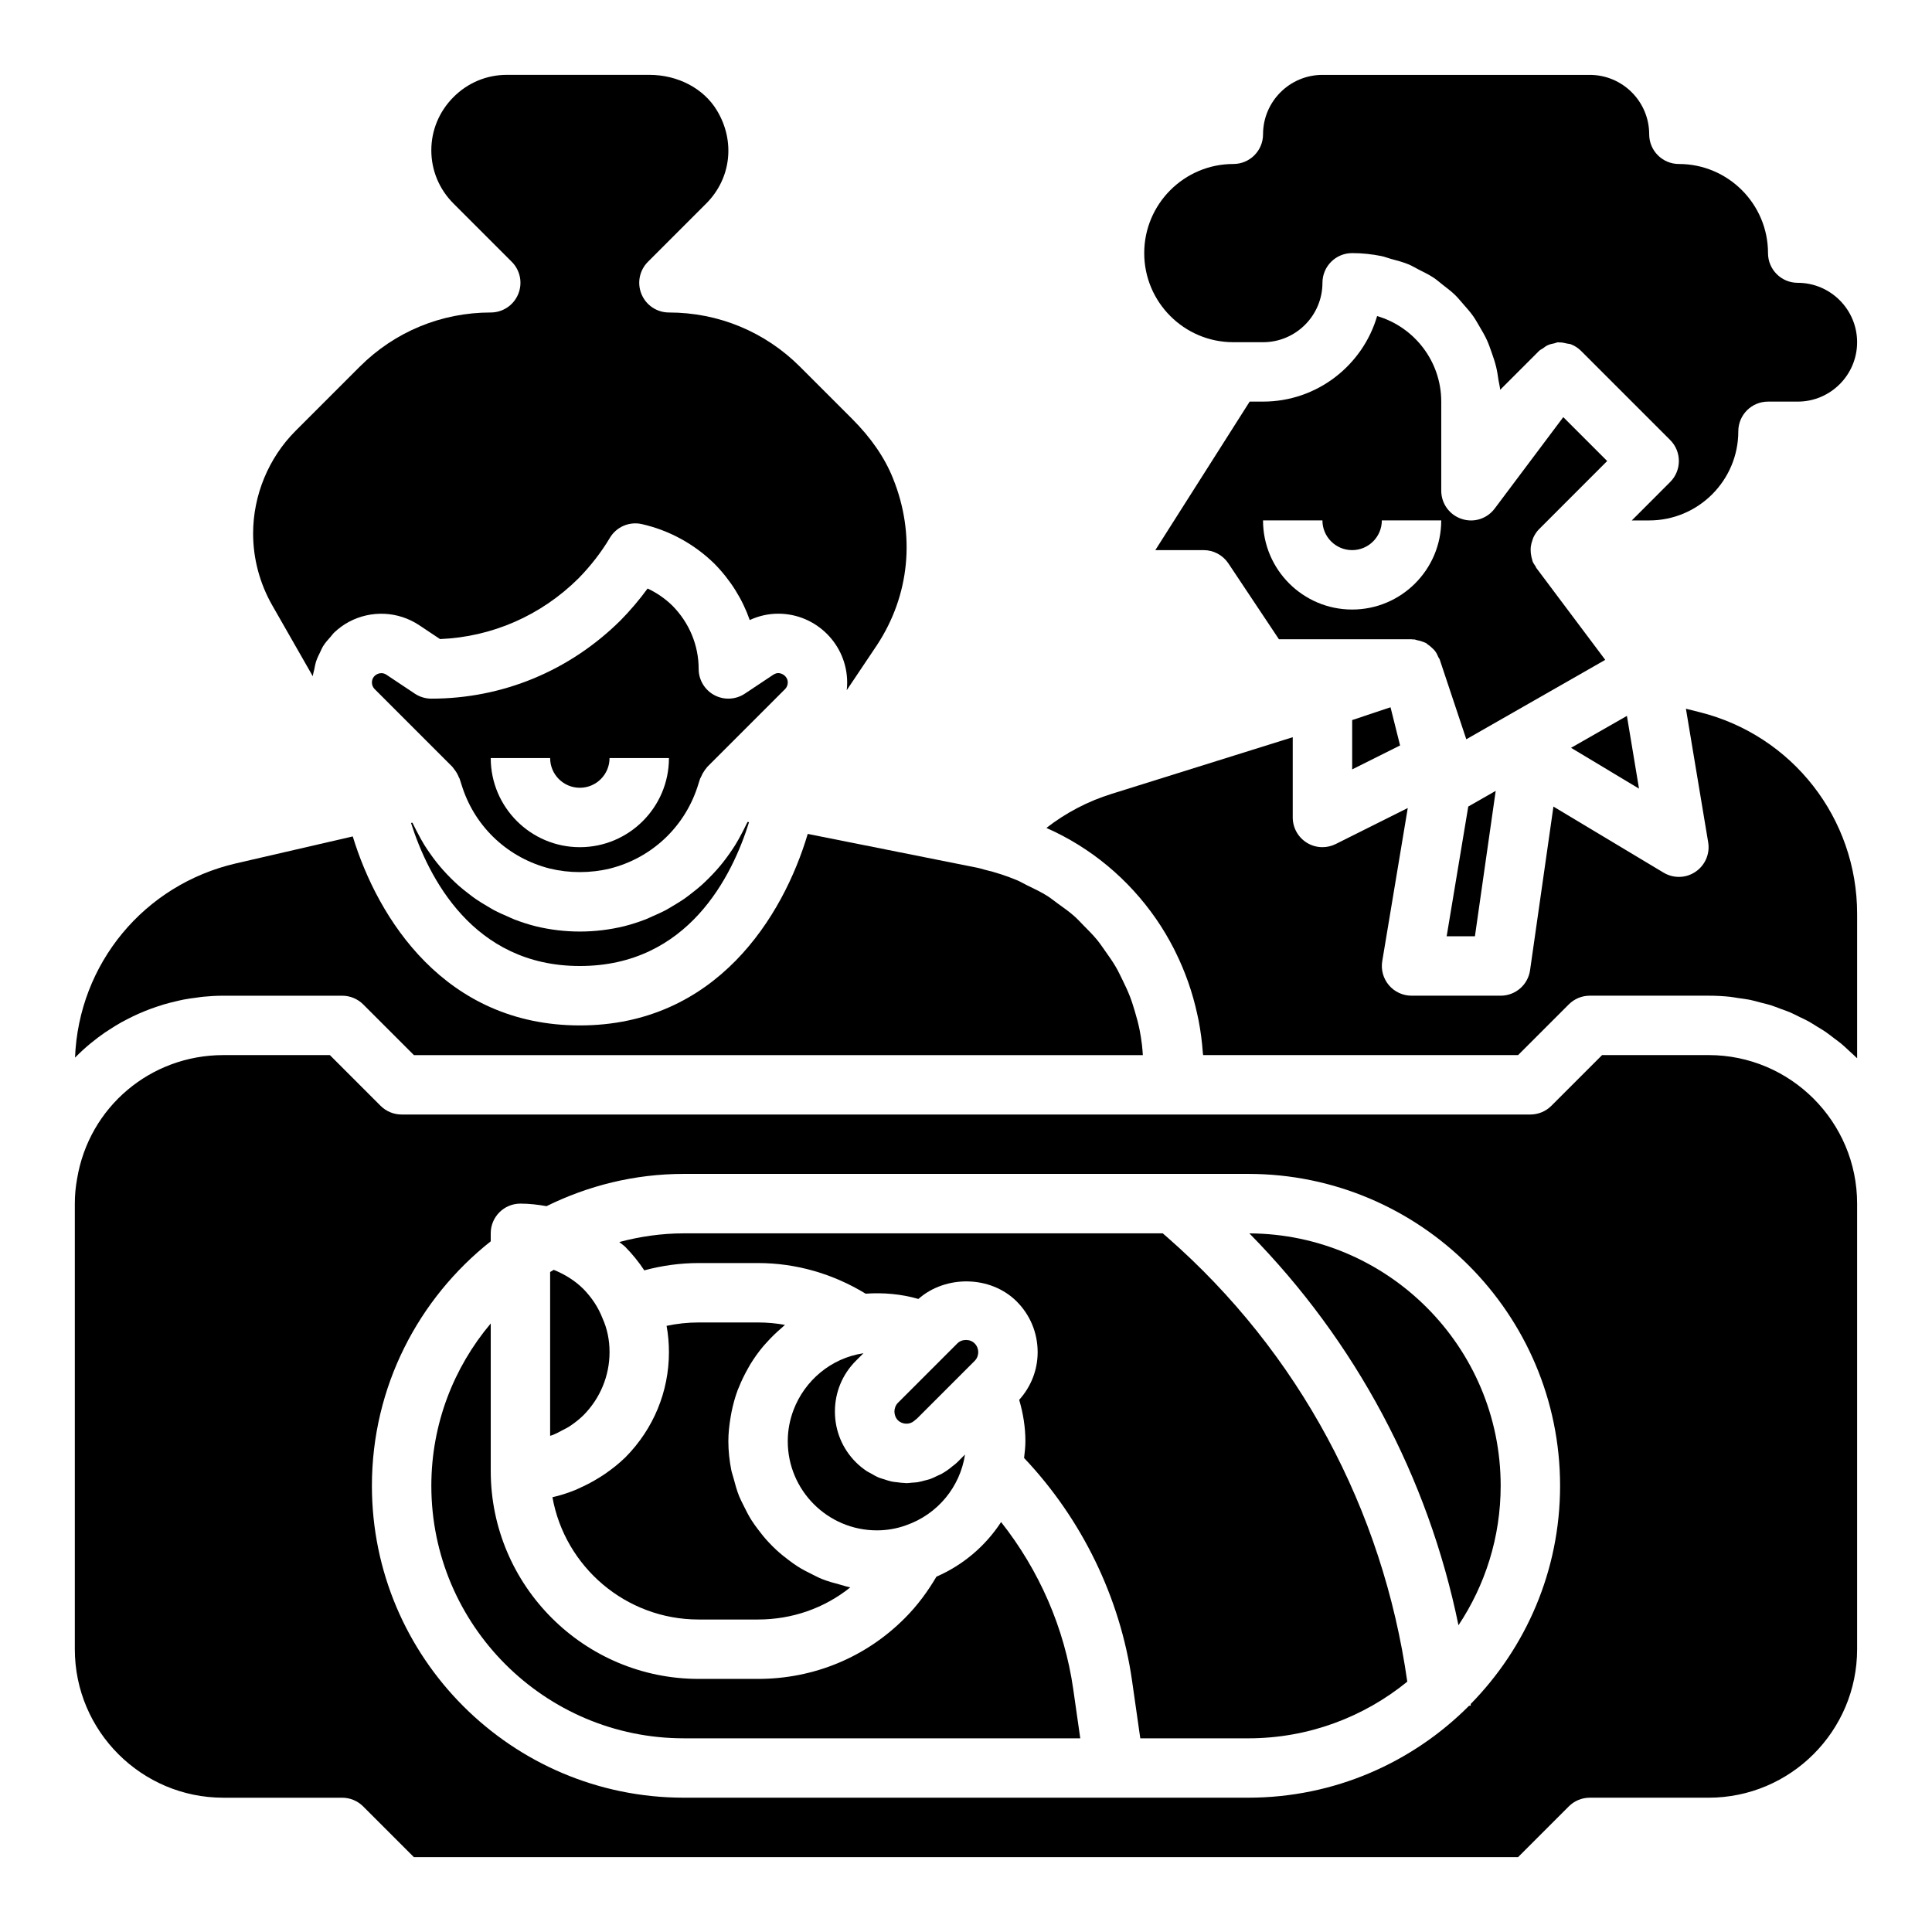 <?xml version="1.0" encoding="UTF-8"?>
<!-- Uploaded to: ICON Repo, www.iconrepo.com, Generator: ICON Repo Mixer Tools -->
<svg fill="#000000" width="800px" height="800px" version="1.1" viewBox="144 144 512 512" xmlns="http://www.w3.org/2000/svg">
 <g>
  <path d="m575.15 333.72-4.938 2.82-9.871 5.641 18.012 10.809z"/>
  <path d="m226.89 323.21c0.059-0.641 0.285-1.238 0.41-1.863 0.129-0.637 0.223-1.273 0.414-1.891 0.289-0.922 0.703-1.777 1.133-2.637 0.266-0.535 0.477-1.09 0.797-1.598 0.562-0.898 1.266-1.691 1.98-2.481 0.336-0.371 0.605-0.793 0.973-1.137 1.152-1.078 2.43-2.035 3.863-2.801 5.91-3.16 13.062-2.828 18.648 0.891l5.504 3.668c13.809-0.57 26.77-6.234 36.699-16.09 3.223-3.289 6.043-6.926 8.301-10.723 1.746-2.938 5.18-4.414 8.504-3.652 7.234 1.645 13.875 5.266 19.203 10.484 4.281 4.344 7.449 9.434 9.371 14.938 2.406-1.113 4.965-1.684 7.551-1.684 10.074 0 18.27 8.195 18.27 18.266 0 0.668-0.039 1.336-0.117 2.008l7.965-11.879c8.75-13.238 10.316-29.367 4.297-44.25-2.168-5.457-5.82-10.762-10.863-15.805l-13.777-13.777c-9.277-9.277-21.613-14.383-34.738-14.383-3.184 0-6.059-1.914-7.273-4.859-1.223-2.945-0.547-6.328 1.707-8.578l15.43-15.43c6.625-6.625 7.773-16.543 2.844-24.684-3.496-5.82-10.355-9.426-17.902-9.426h-37.785c-5.312 0-10.324 2.09-14.113 5.883-3.789 3.789-5.883 8.801-5.883 14.113s2.09 10.324 5.883 14.113l15.43 15.43c2.254 2.254 2.93 5.637 1.707 8.578-1.215 2.945-4.09 4.859-7.273 4.859-13.121 0-25.461 5.106-34.738 14.383l-17.004 17.004c-7.137 7.144-11.234 17.047-11.234 27.188 0 6.656 1.762 13.254 5.098 19.074z"/>
  <path d="m167.79 420.67c0.09-0.074 0.188-0.137 0.273-0.211 1.211-1 2.465-1.945 3.758-2.84 0.41-0.281 0.836-0.535 1.25-0.805 1-0.652 2.016-1.285 3.059-1.871 0.539-0.301 1.086-0.578 1.637-0.863 0.965-0.5 1.938-0.977 2.934-1.418 0.613-0.273 1.23-0.531 1.855-0.781 0.973-0.391 1.961-0.75 2.965-1.086 0.656-0.219 1.309-0.438 1.973-0.633 1.027-0.301 2.07-0.559 3.121-0.805 0.656-0.152 1.305-0.316 1.973-0.445 1.16-0.223 2.336-0.387 3.519-0.535 0.574-0.074 1.137-0.176 1.715-0.23 1.773-0.172 3.562-0.273 5.379-0.273h31.488c2.09 0 4.09 0.832 5.566 2.305l13.438 13.438h193.17c-0.07-0.91-0.113-1.828-0.23-2.727-0.176-1.359-0.371-2.711-0.641-4.039-0.332-1.633-0.77-3.227-1.242-4.809-0.387-1.281-0.77-2.559-1.242-3.797-0.59-1.543-1.293-3.031-2.016-4.504-0.574-1.168-1.125-2.348-1.777-3.469-0.836-1.438-1.797-2.793-2.758-4.148-0.734-1.031-1.434-2.09-2.234-3.066-1.086-1.32-2.297-2.523-3.5-3.738-0.859-0.867-1.672-1.777-2.59-2.586-1.352-1.188-2.832-2.227-4.301-3.281-0.93-0.668-1.805-1.406-2.781-2.019-1.707-1.07-3.551-1.949-5.387-2.832-0.871-0.418-1.684-0.934-2.582-1.309-2.797-1.168-5.715-2.133-8.75-2.844-1.113-0.34-1.508-0.414-1.898-0.5l-44.875-8.957c-6.5 21.867-24.25 50.754-60.391 50.754-35.773 0-53.531-28.301-60.184-50.086l-30.945 7.144c-24.422 5.648-41.695 26.645-42.656 51.477l0.004-0.004c1.242-1.266 2.547-2.469 3.906-3.606z"/>
  <path d="m340.55 364.9c-0.512 0.98-1.039 1.949-1.613 2.883-0.449 0.734-0.93 1.441-1.414 2.144-0.621 0.898-1.262 1.777-1.941 2.629-0.527 0.664-1.066 1.309-1.629 1.945-0.727 0.82-1.484 1.609-2.262 2.379-0.594 0.586-1.188 1.164-1.809 1.719-0.832 0.742-1.707 1.434-2.59 2.117-0.641 0.496-1.273 1-1.941 1.465-0.957 0.664-1.957 1.262-2.965 1.859-0.66 0.391-1.301 0.805-1.98 1.168-1.145 0.605-2.34 1.129-3.539 1.645-0.598 0.258-1.172 0.559-1.785 0.793-1.836 0.707-3.719 1.32-5.656 1.809-3.883 0.945-7.82 1.414-11.762 1.414h-0.008c-3.941 0-7.871-0.469-11.691-1.398-1.945-0.488-3.832-1.105-5.668-1.812-0.609-0.234-1.184-0.531-1.781-0.789-1.199-0.516-2.394-1.035-3.543-1.641-0.688-0.363-1.34-0.781-2.008-1.176-1-0.59-1.992-1.184-2.941-1.84-0.676-0.469-1.32-0.977-1.973-1.477-0.875-0.672-1.734-1.355-2.559-2.086-0.633-0.559-1.238-1.145-1.84-1.738-0.77-0.758-1.516-1.531-2.231-2.34-0.566-0.637-1.113-1.285-1.648-1.953-0.676-0.848-1.312-1.723-1.934-2.617-0.484-0.699-0.961-1.395-1.41-2.121-0.582-0.945-1.109-1.922-1.629-2.91-0.391-0.742-0.789-1.473-1.145-2.234-0.113-0.246-0.258-0.473-0.367-0.723l-0.363 0.082c4.539 14.234 16.32 37.906 44.738 37.906 28.715 0 40.41-23.906 44.84-38.113l-0.383-0.078c-0.121 0.273-0.277 0.52-0.402 0.789-0.363 0.785-0.77 1.539-1.168 2.301z"/>
  <path d="m352.77 324.9c0-1.645-1.461-2.523-2.523-2.523-0.301 0-0.785 0.078-1.359 0.461l-7.496 4.988c-2.406 1.605-5.527 1.762-8.078 0.391-2.559-1.363-4.16-4.031-4.16-6.938 0-6.258-2.469-12.207-6.941-16.75-1.914-1.875-4.148-3.422-6.594-4.566-2.129 2.922-4.512 5.734-7.125 8.402-13.531 13.438-31.328 20.785-50.188 20.785-1.555 0-3.074-0.461-4.367-1.32l-7.559-5.035c-0.496-0.332-0.973-0.41-1.395-0.395-0.449 0.02-0.844 0.148-1.094 0.285-0.5 0.27-1.328 0.91-1.328 2.215 0 0.594 0.277 1.27 0.684 1.676l20.625 20.625c0.109 0.109 0.172 0.246 0.273 0.359 0.164 0.184 0.301 0.383 0.445 0.586 0.422 0.574 0.758 1.184 1.008 1.84 0.051 0.133 0.156 0.23 0.203 0.371l0.785 2.438c3.535 10.609 12.207 18.633 23.164 21.395 5.09 1.23 10.688 1.246 15.898-0.016 10.895-2.746 19.566-10.77 23.133-21.457l0.754-2.359c0.051-0.16 0.172-0.277 0.234-0.434 0.23-0.586 0.523-1.137 0.895-1.66 0.176-0.25 0.34-0.488 0.539-0.711 0.098-0.109 0.156-0.242 0.262-0.348l20.625-20.625c0.402-0.41 0.68-1.086 0.68-1.68zm-55.102 43.613c-13.023 0-23.617-10.594-23.617-23.617h15.742c0 4.344 3.527 7.871 7.871 7.871s7.871-3.527 7.871-7.871h15.742c0.004 13.023-10.59 23.617-23.609 23.617z"/>
  <path d="m551.14 294.51c-0.109-0.148-0.141-0.324-0.238-0.477-0.262-0.402-0.551-0.777-0.738-1.23-0.066-0.16-0.066-0.332-0.125-0.496-0.102-0.305-0.164-0.602-0.227-0.914-0.117-0.555-0.176-1.098-0.172-1.652 0-0.305 0.008-0.598 0.047-0.902 0.074-0.586 0.227-1.145 0.43-1.699 0.094-0.258 0.152-0.512 0.27-0.762 0.379-0.781 0.852-1.52 1.488-2.152l18.043-18.051-11.633-11.633-18.172 24.223c-2.031 2.715-5.543 3.844-8.785 2.746-3.215-1.07-5.383-4.074-5.383-7.465v-23.613c0-10.723-7.188-19.805-16.996-22.672-3.82 13.082-15.93 22.668-30.234 22.668h-3.543l-25 39.359h12.801c2.629 0 5.09 1.316 6.551 3.504l13.402 20.113h35.148c0.109 0 0.207 0.051 0.32 0.055 0.137 0.004 0.27-0.023 0.406-0.012 0.27 0.027 0.512 0.16 0.781 0.215 0.535 0.105 1.055 0.227 1.551 0.438 0.223 0.094 0.445 0.156 0.656 0.27 0.043 0.023 0.098 0.02 0.141 0.047 0.145 0.082 0.23 0.23 0.371 0.32 0.426 0.273 0.805 0.582 1.168 0.934 0.23 0.223 0.469 0.41 0.668 0.66 0.105 0.133 0.203 0.258 0.305 0.395 0.309 0.43 0.512 0.922 0.734 1.418 0.102 0.23 0.285 0.398 0.367 0.645l7.039 21.121 36.824-21.043zm-48.809 11.023c-13.023 0-23.617-10.594-23.617-23.617h15.742c0 4.344 3.527 7.871 7.871 7.871s7.871-3.527 7.871-7.871h15.742c0.004 13.023-10.586 23.617-23.609 23.617z"/>
  <path d="m470.85 234.69h7.871c8.68 0 15.742-7.066 15.742-15.742 0-4.352 3.519-7.871 7.871-7.871 2.648 0 5.234 0.281 7.738 0.781 0.848 0.168 1.625 0.5 2.449 0.723 1.621 0.438 3.242 0.852 4.773 1.484 0.926 0.383 1.762 0.91 2.652 1.363 1.328 0.672 2.668 1.309 3.906 2.121 0.883 0.578 1.66 1.277 2.492 1.926 1.113 0.867 2.242 1.707 3.254 2.688 0.781 0.754 1.449 1.598 2.168 2.414 0.91 1.035 1.824 2.051 2.621 3.176 0.641 0.902 1.168 1.875 1.734 2.832 0.691 1.176 1.379 2.34 1.949 3.586 0.473 1.031 0.828 2.102 1.211 3.176 0.461 1.293 0.898 2.582 1.223 3.93 0.27 1.129 0.438 2.281 0.609 3.445 0.129 0.867 0.383 1.691 0.453 2.574l10.301-10.301c0.309-0.309 0.707-0.449 1.051-0.699 0.383-0.273 0.727-0.562 1.152-0.766 0.621-0.297 1.258-0.438 1.922-0.562 0.305-0.059 0.566-0.234 0.879-0.258 0.09-0.008 0.168 0.039 0.258 0.035 0.738-0.027 1.453 0.125 2.176 0.305 0.34 0.082 0.703 0.07 1.023 0.199 0.973 0.383 1.883 0.957 2.668 1.742l23.617 23.617c3.074 3.074 3.074 8.055 0 11.133l-10.172 10.18h4.613c13.023 0 23.617-10.594 23.617-23.617 0-4.352 3.519-7.871 7.871-7.871h7.871c8.68 0 15.742-7.066 15.742-15.742 0-8.68-7.066-15.742-15.742-15.742-4.352 0-7.871-3.519-7.871-7.871 0-13.023-10.594-23.617-23.617-23.617-4.352 0-7.871-3.519-7.871-7.871 0-8.68-7.066-15.742-15.742-15.742h-70.848c-8.68 0-15.742 7.066-15.742 15.742 0 4.352-3.519 7.871-7.871 7.871-13.023 0-23.617 10.594-23.617 23.617-0.004 13.02 10.59 23.613 23.613 23.613z"/>
  <path d="m502.34 347.9 12.695-6.348-2.531-10.117-10.164 3.391z"/>
  <path d="m527.38 392.12h7.492l5.504-38.535-4.848 2.773-2.422 1.383z"/>
  <path d="m409.3 547.36c-4.109 6.309-10.004 11.363-17.137 14.477-2.277 3.863-4.965 7.566-8.312 10.922-10.324 10.418-24.164 16.168-38.953 16.168h-15.742c-30.383 0-55.105-24.723-55.105-55.105v-39.09c-9.809 11.645-15.742 26.648-15.742 43.027 0 36.891 30.02 66.914 66.914 66.914h105.06l-1.867-13.055c-2.301-16.137-9.027-31.492-19.117-44.258z"/>
  <path d="m293.29 522.9c0.473-0.262 0.973-0.469 1.43-0.766 1.398-0.902 2.731-1.93 3.949-3.129 4.398-4.465 6.867-10.414 6.867-16.672 0-3.191-0.613-6.188-1.836-8.91-1.168-3-2.844-5.519-5.144-7.879-2.25-2.219-4.938-3.859-7.816-5.023-0.316 0.191-0.637 0.379-0.949 0.574v43.406c0.168-0.059 0.344-0.09 0.508-0.152 1.035-0.395 2.019-0.91 2.992-1.449z"/>
  <path d="m475.1 470.86c28.195 28.652 47.355 64.578 55.41 103.85 7.051-10.598 11.184-23.301 11.184-36.957 0-36.785-29.848-66.723-66.594-66.895z"/>
  <path d="m596.8 423.61h-28.23l-13.438 13.438c-1.477 1.477-3.477 2.309-5.566 2.309h-299.14c-2.09 0-4.09-0.832-5.566-2.305l-13.438-13.441h-28.227c-19.32 0-35.617 13.785-38.762 32.773-0.406 2.207-0.602 4.367-0.602 6.59v118.08c0 21.703 17.66 39.359 39.359 39.359h31.488c2.09 0 4.09 0.832 5.566 2.305l13.441 13.438h292.62l13.438-13.438c1.477-1.477 3.473-2.309 5.566-2.309h31.488c21.703 0 39.359-17.66 39.359-39.359v-118.08c0-21.703-17.66-39.363-39.359-39.363zm-63.066 171.98c0.016 0.141 0.039 0.277 0.051 0.418l-0.477 0.047c-14.973 15.031-35.68 24.352-58.527 24.352h-149.57c-45.574 0-82.652-37.074-82.652-82.656 0-26.254 12.344-49.641 31.488-64.789v-2.121c0-4.352 3.519-7.871 7.871-7.871 2.344 0 4.648 0.273 6.914 0.676 10.996-5.422 23.316-8.551 36.383-8.551h149.57c45.578 0 82.652 37.078 82.652 82.656 0 22.508-9.062 42.918-23.703 57.84z"/>
  <path d="m594.42 332.73-3.633-0.906 5.898 35.395c0.508 3.027-0.801 6.074-3.336 7.797-2.535 1.738-5.836 1.828-8.48 0.246l-29.191-17.512-6.195 43.367c-0.547 3.867-3.867 6.75-7.789 6.75h-23.617c-2.312 0-4.512-1.016-6.004-2.781-1.5-1.77-2.144-4.098-1.762-6.379l6.762-40.574-19.094 9.547c-1.113 0.551-2.312 0.828-3.519 0.828-1.438 0-2.875-0.391-4.137-1.176-2.32-1.438-3.734-3.969-3.734-6.699v-21.266l-47.945 15c-6.316 1.957-12.168 5.019-17.336 9.043 11.832 5.219 21.816 13.629 29.055 24.094 0.008 0.008 0.016 0.02 0.02 0.027 1.711 2.477 3.258 5.07 4.644 7.766 0.16 0.312 0.309 0.625 0.465 0.938 2.59 5.211 4.551 10.773 5.809 16.602 0.121 0.559 0.25 1.113 0.359 1.676 0.527 2.773 0.902 5.594 1.102 8.465 0.016 0.219 0.07 0.422 0.082 0.633h83.465l13.438-13.438c1.477-1.477 3.473-2.305 5.566-2.305h31.488c1.91 0 3.801 0.098 5.66 0.289 0.723 0.074 1.418 0.227 2.129 0.328 1.125 0.16 2.262 0.293 3.367 0.523 0.852 0.176 1.672 0.434 2.508 0.648 0.934 0.238 1.883 0.445 2.793 0.73 0.895 0.281 1.754 0.641 2.629 0.965 0.816 0.305 1.652 0.57 2.449 0.91 0.895 0.383 1.746 0.836 2.613 1.262 0.742 0.363 1.5 0.691 2.223 1.09 0.855 0.469 1.668 1.008 2.496 1.52 0.688 0.426 1.395 0.82 2.062 1.277 0.805 0.547 1.555 1.156 2.328 1.742 0.645 0.488 1.309 0.953 1.93 1.469 0.73 0.609 1.414 1.273 2.113 1.922 0.605 0.559 1.234 1.098 1.812 1.684 0.082 0.07 0.168 0.137 0.246 0.215v-38.254c0-25.336-17.168-47.316-41.738-53.457z"/>
  <path d="m453.36 471.91-1.215-1.059h-126.93c-5.918 0-11.629 0.848-17.098 2.297 0.52 0.461 1.109 0.816 1.609 1.309 1.938 1.988 3.606 4.055 5.019 6.199 4.629-1.246 9.438-1.934 14.402-1.934h15.742c10.168 0 19.922 2.883 28.516 8.117 4.617-0.324 9.402 0.07 13.977 1.398 7.242-6.394 19.172-6.219 26.051 0.664 3.586 3.582 5.555 8.348 5.555 13.438 0 4.738-1.77 9.156-4.894 12.637 1.055 3.57 1.648 7.277 1.648 10.977 0 1.5-0.184 2.965-0.348 4.43 15.301 16.16 25.461 36.973 28.609 59.008l2.184 15.285h28.594c15.973 0 30.645-5.644 42.164-15.02-6.473-45.645-28.727-87.242-63.586-117.75z"/>
  <path d="m304.34 534.59c-0.539 0.375-1.09 0.711-1.645 1.055-1.535 0.957-3.117 1.801-4.75 2.535-0.512 0.23-1.004 0.492-1.523 0.699-1.957 0.781-3.957 1.445-6.019 1.898 3.289 18.402 19.41 32.41 38.742 32.41h15.742c9.023 0 17.551-2.992 24.438-8.504-0.164-0.031-0.312-0.098-0.473-0.129-0.797-0.156-1.539-0.434-2.32-0.637-1.605-0.418-3.195-0.859-4.715-1.469-0.883-0.352-1.703-0.797-2.551-1.211-1.328-0.648-2.633-1.316-3.871-2.106-0.836-0.531-1.621-1.113-2.41-1.707-1.141-0.848-2.231-1.734-3.269-2.699-0.734-0.68-1.43-1.379-2.109-2.109-0.965-1.039-1.848-2.129-2.699-3.269-0.594-0.793-1.176-1.578-1.711-2.414-0.785-1.234-1.449-2.535-2.098-3.859-0.418-0.852-0.863-1.68-1.219-2.562-0.605-1.508-1.039-3.086-1.457-4.68-0.207-0.793-0.492-1.547-0.648-2.359-0.469-2.438-0.754-4.941-0.754-7.519 0-2.156 0.238-4.258 0.586-6.336 0.078-0.465 0.152-0.926 0.246-1.383 0.41-2.012 0.941-3.981 1.652-5.879 0.098-0.258 0.223-0.5 0.324-0.758 0.684-1.719 1.496-3.375 2.406-4.973 0.203-0.355 0.391-0.715 0.602-1.066 1.043-1.707 2.207-3.328 3.492-4.856 0.262-0.312 0.543-0.598 0.812-0.898 1.188-1.328 2.457-2.578 3.812-3.738 0.262-0.223 0.5-0.465 0.766-0.684 0.105-0.086 0.199-0.188 0.309-0.273-2.34-0.426-4.723-0.645-7.137-0.645h-15.742c-2.875 0-5.734 0.309-8.496 0.898 0.414 2.269 0.621 4.602 0.621 6.977 0 10.418-4.074 20.297-11.477 27.805-1.699 1.676-3.547 3.117-5.457 4.445z"/>
  <path d="m372.83 502.62c-0.012 0.004-0.027 0.004-0.039 0.004s-0.023 0.008-0.035 0.012c-8.543 1.285-15.516 7.246-18.465 15.027-0.988 2.594-1.527 5.391-1.527 8.281 0 13.023 10.594 23.617 23.617 23.617 2.644 0 5.305-0.461 7.68-1.328 8.449-2.922 14.383-10.211 15.676-18.766l-2.043 2.043c-0.324 0.324-0.754 0.676-1.223 1.016-0.906 0.777-1.871 1.449-2.879 2.023-0.363 0.211-0.754 0.344-1.129 0.527-0.66 0.32-1.309 0.656-1.992 0.895-0.457 0.16-0.926 0.246-1.391 0.371-0.629 0.168-1.254 0.352-1.891 0.453-0.492 0.078-0.984 0.09-1.48 0.129-0.5 0.039-1 0.129-1.5 0.129-0.117 0-0.234-0.031-0.352-0.035-0.691-0.012-1.375-0.109-2.062-0.199-0.488-0.062-0.977-0.09-1.461-0.191-0.715-0.148-1.402-0.391-2.098-0.621-0.441-0.145-0.891-0.246-1.32-0.426-0.754-0.312-1.469-0.734-2.184-1.148-0.336-0.195-0.691-0.34-1.02-0.559-1.023-0.684-1.996-1.465-2.894-2.363-3.586-3.582-5.555-8.348-5.555-13.438s1.969-9.855 5.551-13.438z"/>
  <path d="m386.26 520.55c0.215-0.199 0.453-0.383 0.691-0.555l15.352-15.352c0.816-0.82 0.938-1.797 0.938-2.305 0-0.508-0.121-1.484-0.938-2.305-0.613-0.617-1.391-0.926-2.305-0.926s-1.691 0.309-2.305 0.922l-15.742 15.742c-0.379 0.383-0.586 0.797-0.723 1.184-0.258 0.723-0.258 1.52 0 2.242 0.137 0.387 0.344 0.801 0.723 1.184 1.164 1.152 3.117 1.223 4.309 0.168z"/>
 </g>
</svg>